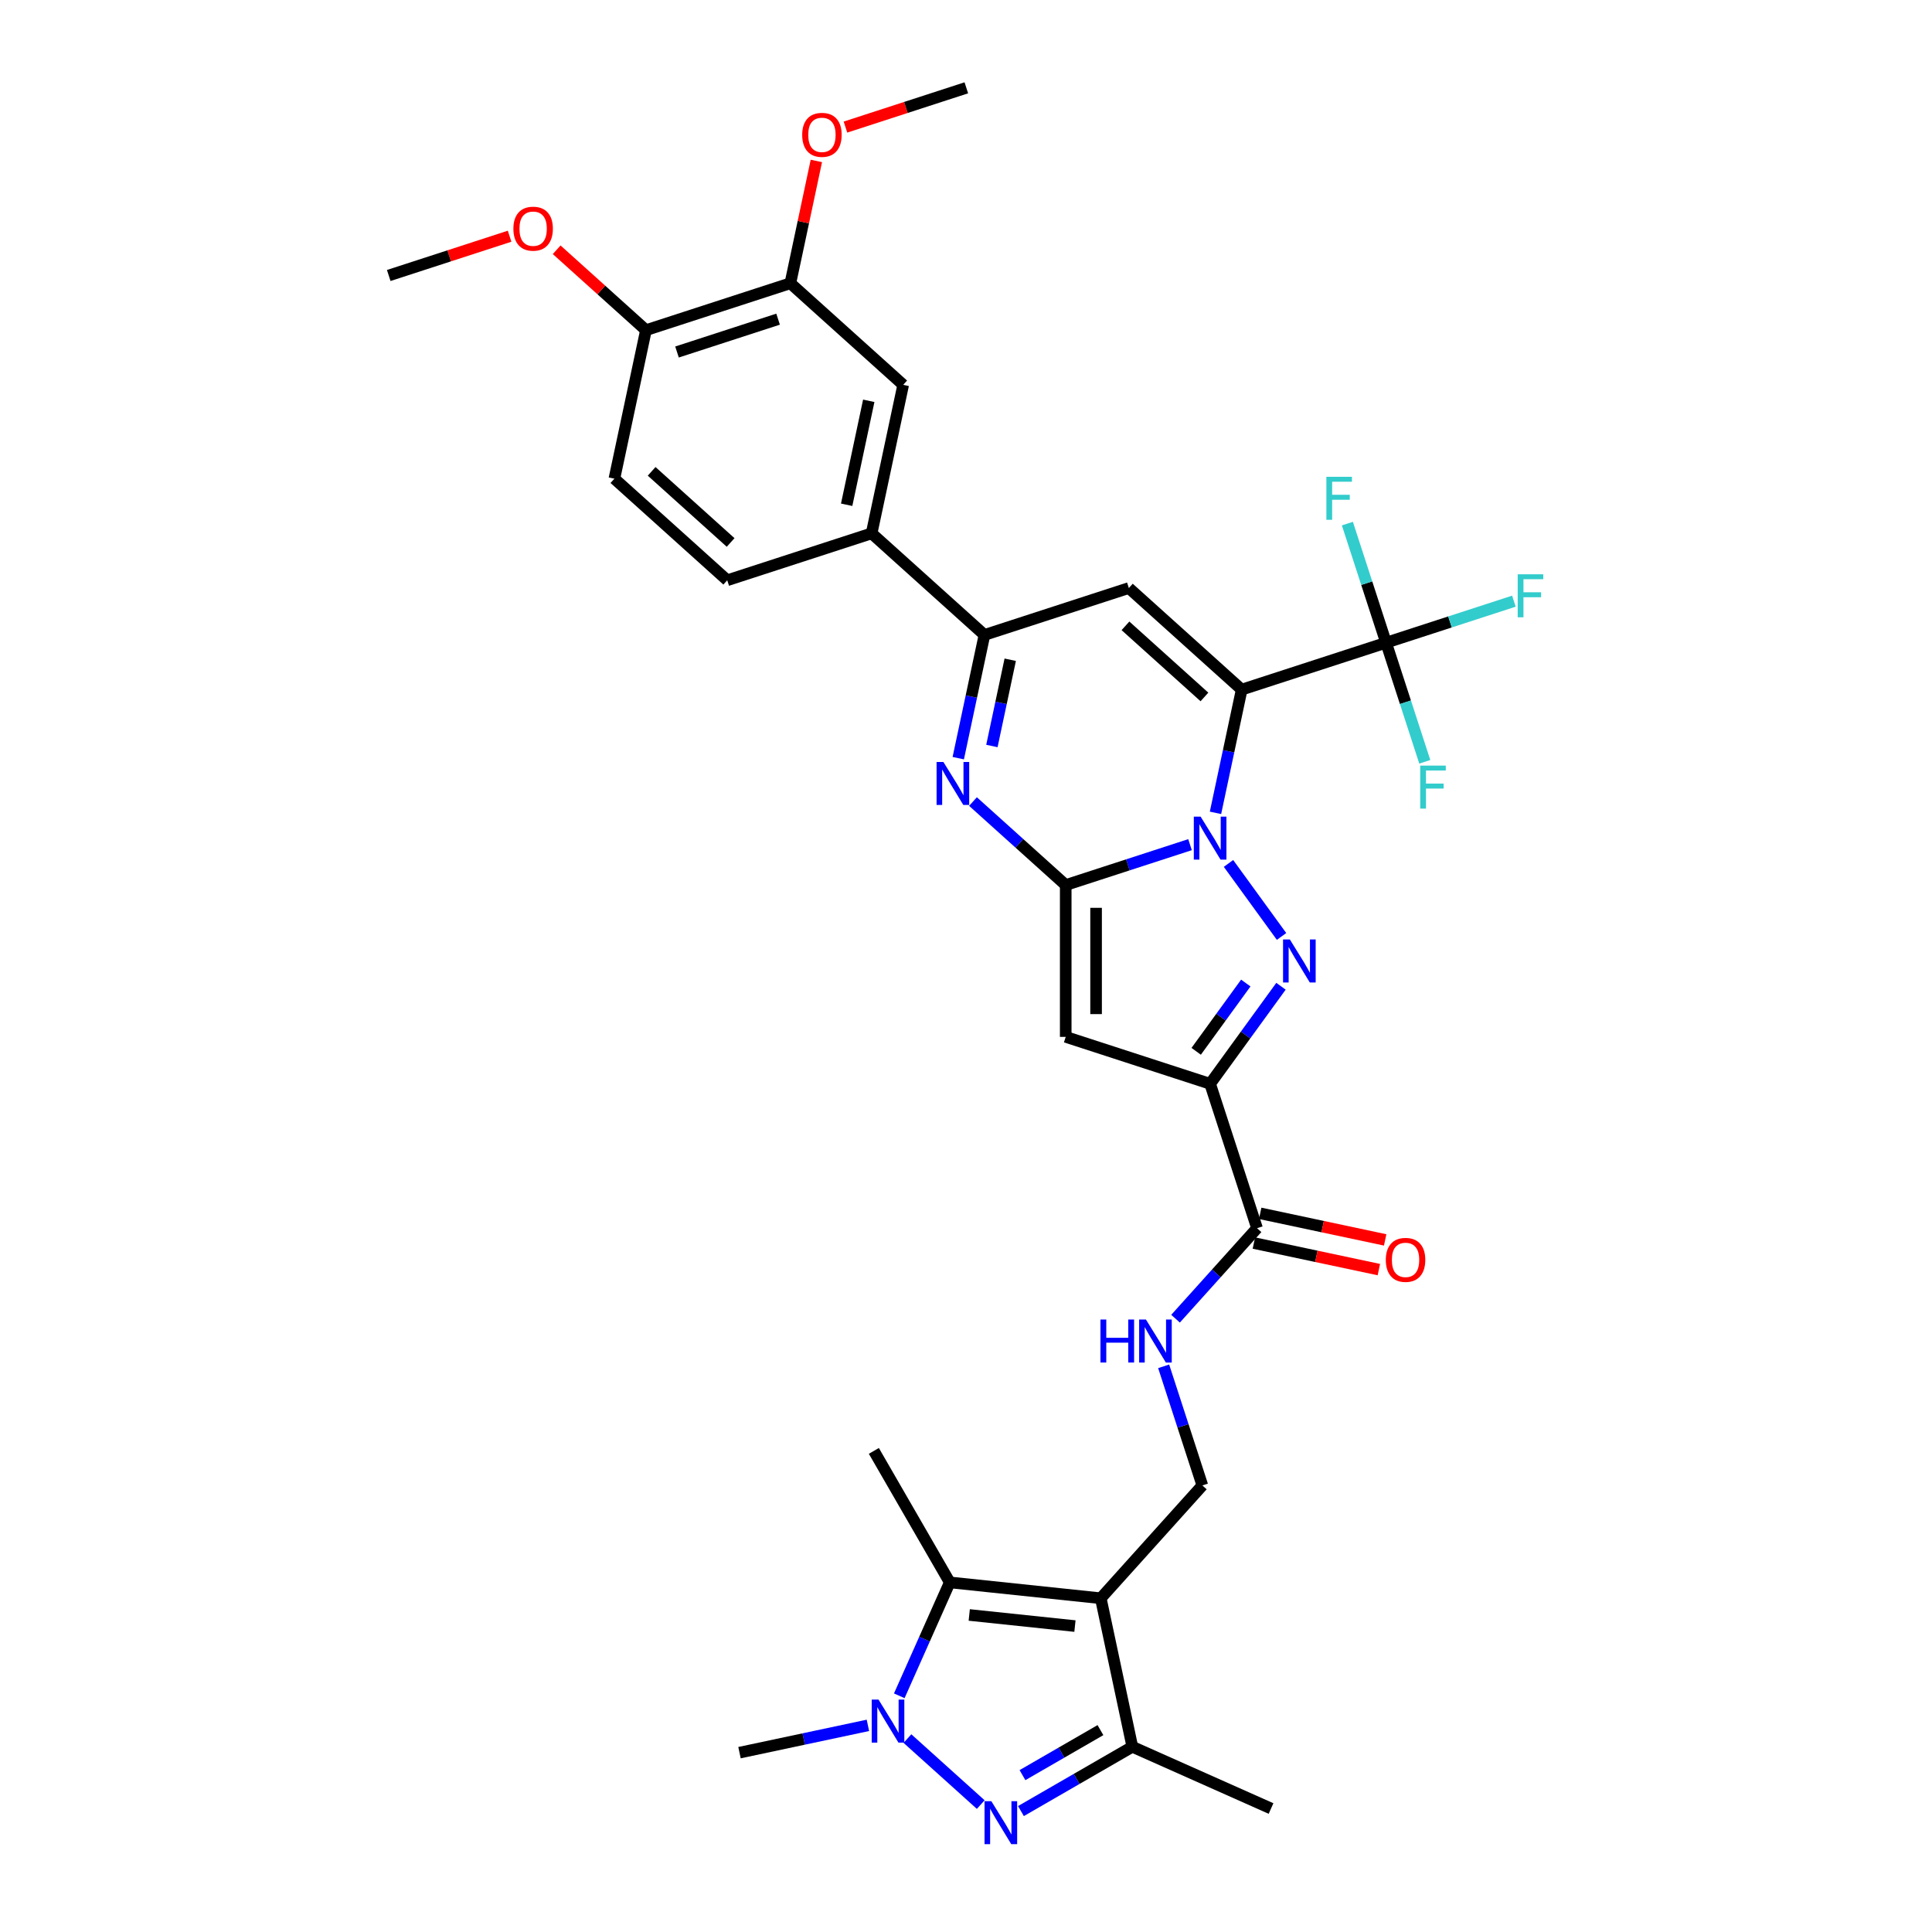 <?xml version='1.0' encoding='iso-8859-1'?>
<svg version='1.1' baseProfile='full'
              xmlns='http://www.w3.org/2000/svg'
                      xmlns:rdkit='http://www.rdkit.org/xml'
                      xmlns:xlink='http://www.w3.org/1999/xlink'
                  xml:space='preserve'
width='1000px' height='1000px' viewBox='0 0 1000 1000'>
<!-- END OF HEADER -->
<rect style='opacity:1.0;fill:#FFFFFF;stroke:none' width='1000' height='1000' x='0' y='0'> </rect>
<path class='bond-0' d='M 629.138,420.724 L 635.916,388.835' style='fill:none;fill-rule:evenodd;stroke:#0000FF;stroke-width:6px;stroke-linecap:butt;stroke-linejoin:miter;stroke-opacity:1' />
<path class='bond-0' d='M 635.916,388.835 L 642.695,356.947' style='fill:none;fill-rule:evenodd;stroke:#000000;stroke-width:6px;stroke-linecap:butt;stroke-linejoin:miter;stroke-opacity:1' />
<path class='bond-1' d='M 615.951,437.197 L 583.783,447.649' style='fill:none;fill-rule:evenodd;stroke:#0000FF;stroke-width:6px;stroke-linecap:butt;stroke-linejoin:miter;stroke-opacity:1' />
<path class='bond-1' d='M 583.783,447.649 L 551.615,458.101' style='fill:none;fill-rule:evenodd;stroke:#000000;stroke-width:6px;stroke-linecap:butt;stroke-linejoin:miter;stroke-opacity:1' />
<path class='bond-2' d='M 635.868,446.909 L 663.329,484.706' style='fill:none;fill-rule:evenodd;stroke:#0000FF;stroke-width:6px;stroke-linecap:butt;stroke-linejoin:miter;stroke-opacity:1' />
<path class='bond-7' d='M 642.695,356.947 L 584.293,304.362' style='fill:none;fill-rule:evenodd;stroke:#000000;stroke-width:6px;stroke-linecap:butt;stroke-linejoin:miter;stroke-opacity:1' />
<path class='bond-7' d='M 623.417,360.74 L 582.537,323.93' style='fill:none;fill-rule:evenodd;stroke:#000000;stroke-width:6px;stroke-linecap:butt;stroke-linejoin:miter;stroke-opacity:1' />
<path class='bond-12' d='M 642.695,356.947 L 717.435,332.663' style='fill:none;fill-rule:evenodd;stroke:#000000;stroke-width:6px;stroke-linecap:butt;stroke-linejoin:miter;stroke-opacity:1' />
<path class='bond-5' d='M 551.615,458.101 L 551.615,536.688' style='fill:none;fill-rule:evenodd;stroke:#000000;stroke-width:6px;stroke-linecap:butt;stroke-linejoin:miter;stroke-opacity:1' />
<path class='bond-5' d='M 567.332,469.889 L 567.332,524.9' style='fill:none;fill-rule:evenodd;stroke:#000000;stroke-width:6px;stroke-linecap:butt;stroke-linejoin:miter;stroke-opacity:1' />
<path class='bond-6' d='M 551.615,458.101 L 527.617,436.493' style='fill:none;fill-rule:evenodd;stroke:#000000;stroke-width:6px;stroke-linecap:butt;stroke-linejoin:miter;stroke-opacity:1' />
<path class='bond-6' d='M 527.617,436.493 L 503.619,414.885' style='fill:none;fill-rule:evenodd;stroke:#0000FF;stroke-width:6px;stroke-linecap:butt;stroke-linejoin:miter;stroke-opacity:1' />
<path class='bond-3' d='M 663.035,510.487 L 644.695,535.729' style='fill:none;fill-rule:evenodd;stroke:#0000FF;stroke-width:6px;stroke-linecap:butt;stroke-linejoin:miter;stroke-opacity:1' />
<path class='bond-3' d='M 644.695,535.729 L 626.355,560.972' style='fill:none;fill-rule:evenodd;stroke:#000000;stroke-width:6px;stroke-linecap:butt;stroke-linejoin:miter;stroke-opacity:1' />
<path class='bond-3' d='M 644.818,508.821 L 631.98,526.491' style='fill:none;fill-rule:evenodd;stroke:#0000FF;stroke-width:6px;stroke-linecap:butt;stroke-linejoin:miter;stroke-opacity:1' />
<path class='bond-3' d='M 631.98,526.491 L 619.142,544.161' style='fill:none;fill-rule:evenodd;stroke:#000000;stroke-width:6px;stroke-linecap:butt;stroke-linejoin:miter;stroke-opacity:1' />
<path class='bond-14' d='M 626.355,560.972 L 650.64,635.712' style='fill:none;fill-rule:evenodd;stroke:#000000;stroke-width:6px;stroke-linecap:butt;stroke-linejoin:miter;stroke-opacity:1' />
<path class='bond-34' d='M 626.355,560.972 L 551.615,536.688' style='fill:none;fill-rule:evenodd;stroke:#000000;stroke-width:6px;stroke-linecap:butt;stroke-linejoin:miter;stroke-opacity:1' />
<path class='bond-4' d='M 569.755,827.255 L 622.34,768.854' style='fill:none;fill-rule:evenodd;stroke:#000000;stroke-width:6px;stroke-linecap:butt;stroke-linejoin:miter;stroke-opacity:1' />
<path class='bond-10' d='M 569.755,827.255 L 491.599,819.041' style='fill:none;fill-rule:evenodd;stroke:#000000;stroke-width:6px;stroke-linecap:butt;stroke-linejoin:miter;stroke-opacity:1' />
<path class='bond-10' d='M 556.389,841.654 L 501.68,835.904' style='fill:none;fill-rule:evenodd;stroke:#000000;stroke-width:6px;stroke-linecap:butt;stroke-linejoin:miter;stroke-opacity:1' />
<path class='bond-13' d='M 569.755,827.255 L 586.094,904.124' style='fill:none;fill-rule:evenodd;stroke:#000000;stroke-width:6px;stroke-linecap:butt;stroke-linejoin:miter;stroke-opacity:1' />
<path class='bond-11' d='M 495.997,392.424 L 502.775,360.535' style='fill:none;fill-rule:evenodd;stroke:#0000FF;stroke-width:6px;stroke-linecap:butt;stroke-linejoin:miter;stroke-opacity:1' />
<path class='bond-11' d='M 502.775,360.535 L 509.553,328.647' style='fill:none;fill-rule:evenodd;stroke:#000000;stroke-width:6px;stroke-linecap:butt;stroke-linejoin:miter;stroke-opacity:1' />
<path class='bond-11' d='M 513.404,386.125 L 518.149,363.803' style='fill:none;fill-rule:evenodd;stroke:#0000FF;stroke-width:6px;stroke-linecap:butt;stroke-linejoin:miter;stroke-opacity:1' />
<path class='bond-11' d='M 518.149,363.803 L 522.893,341.481' style='fill:none;fill-rule:evenodd;stroke:#000000;stroke-width:6px;stroke-linecap:butt;stroke-linejoin:miter;stroke-opacity:1' />
<path class='bond-35' d='M 584.293,304.362 L 509.553,328.647' style='fill:none;fill-rule:evenodd;stroke:#000000;stroke-width:6px;stroke-linecap:butt;stroke-linejoin:miter;stroke-opacity:1' />
<path class='bond-8' d='M 528.441,937.41 L 557.268,920.767' style='fill:none;fill-rule:evenodd;stroke:#0000FF;stroke-width:6px;stroke-linecap:butt;stroke-linejoin:miter;stroke-opacity:1' />
<path class='bond-8' d='M 557.268,920.767 L 586.094,904.124' style='fill:none;fill-rule:evenodd;stroke:#000000;stroke-width:6px;stroke-linecap:butt;stroke-linejoin:miter;stroke-opacity:1' />
<path class='bond-8' d='M 529.231,918.806 L 549.409,907.156' style='fill:none;fill-rule:evenodd;stroke:#0000FF;stroke-width:6px;stroke-linecap:butt;stroke-linejoin:miter;stroke-opacity:1' />
<path class='bond-8' d='M 549.409,907.156 L 569.588,895.506' style='fill:none;fill-rule:evenodd;stroke:#000000;stroke-width:6px;stroke-linecap:butt;stroke-linejoin:miter;stroke-opacity:1' />
<path class='bond-37' d='M 507.631,934.049 L 469.69,899.886' style='fill:none;fill-rule:evenodd;stroke:#0000FF;stroke-width:6px;stroke-linecap:butt;stroke-linejoin:miter;stroke-opacity:1' />
<path class='bond-9' d='M 465.464,877.74 L 478.532,848.39' style='fill:none;fill-rule:evenodd;stroke:#0000FF;stroke-width:6px;stroke-linecap:butt;stroke-linejoin:miter;stroke-opacity:1' />
<path class='bond-9' d='M 478.532,848.39 L 491.599,819.041' style='fill:none;fill-rule:evenodd;stroke:#000000;stroke-width:6px;stroke-linecap:butt;stroke-linejoin:miter;stroke-opacity:1' />
<path class='bond-27' d='M 449.23,893.045 L 415.998,900.108' style='fill:none;fill-rule:evenodd;stroke:#0000FF;stroke-width:6px;stroke-linecap:butt;stroke-linejoin:miter;stroke-opacity:1' />
<path class='bond-27' d='M 415.998,900.108 L 382.766,907.172' style='fill:none;fill-rule:evenodd;stroke:#000000;stroke-width:6px;stroke-linecap:butt;stroke-linejoin:miter;stroke-opacity:1' />
<path class='bond-28' d='M 491.599,819.041 L 452.306,750.983' style='fill:none;fill-rule:evenodd;stroke:#000000;stroke-width:6px;stroke-linecap:butt;stroke-linejoin:miter;stroke-opacity:1' />
<path class='bond-16' d='M 509.553,328.647 L 451.152,276.062' style='fill:none;fill-rule:evenodd;stroke:#000000;stroke-width:6px;stroke-linecap:butt;stroke-linejoin:miter;stroke-opacity:1' />
<path class='bond-23' d='M 717.435,332.663 L 750.514,321.914' style='fill:none;fill-rule:evenodd;stroke:#000000;stroke-width:6px;stroke-linecap:butt;stroke-linejoin:miter;stroke-opacity:1' />
<path class='bond-23' d='M 750.514,321.914 L 783.593,311.166' style='fill:none;fill-rule:evenodd;stroke:#33CCCC;stroke-width:6px;stroke-linecap:butt;stroke-linejoin:miter;stroke-opacity:1' />
<path class='bond-24' d='M 717.435,332.663 L 707.419,301.839' style='fill:none;fill-rule:evenodd;stroke:#000000;stroke-width:6px;stroke-linecap:butt;stroke-linejoin:miter;stroke-opacity:1' />
<path class='bond-24' d='M 707.419,301.839 L 697.404,271.015' style='fill:none;fill-rule:evenodd;stroke:#33CCCC;stroke-width:6px;stroke-linecap:butt;stroke-linejoin:miter;stroke-opacity:1' />
<path class='bond-25' d='M 717.435,332.663 L 727.45,363.486' style='fill:none;fill-rule:evenodd;stroke:#000000;stroke-width:6px;stroke-linecap:butt;stroke-linejoin:miter;stroke-opacity:1' />
<path class='bond-25' d='M 727.45,363.486 L 737.465,394.31' style='fill:none;fill-rule:evenodd;stroke:#33CCCC;stroke-width:6px;stroke-linecap:butt;stroke-linejoin:miter;stroke-opacity:1' />
<path class='bond-31' d='M 586.094,904.124 L 657.887,936.088' style='fill:none;fill-rule:evenodd;stroke:#000000;stroke-width:6px;stroke-linecap:butt;stroke-linejoin:miter;stroke-opacity:1' />
<path class='bond-17' d='M 650.64,635.712 L 629.55,659.135' style='fill:none;fill-rule:evenodd;stroke:#000000;stroke-width:6px;stroke-linecap:butt;stroke-linejoin:miter;stroke-opacity:1' />
<path class='bond-17' d='M 629.55,659.135 L 608.46,682.558' style='fill:none;fill-rule:evenodd;stroke:#0000FF;stroke-width:6px;stroke-linecap:butt;stroke-linejoin:miter;stroke-opacity:1' />
<path class='bond-21' d='M 649.006,643.399 L 681.35,650.274' style='fill:none;fill-rule:evenodd;stroke:#000000;stroke-width:6px;stroke-linecap:butt;stroke-linejoin:miter;stroke-opacity:1' />
<path class='bond-21' d='M 681.35,650.274 L 713.694,657.149' style='fill:none;fill-rule:evenodd;stroke:#FF0000;stroke-width:6px;stroke-linecap:butt;stroke-linejoin:miter;stroke-opacity:1' />
<path class='bond-21' d='M 652.274,628.025 L 684.618,634.9' style='fill:none;fill-rule:evenodd;stroke:#000000;stroke-width:6px;stroke-linecap:butt;stroke-linejoin:miter;stroke-opacity:1' />
<path class='bond-21' d='M 684.618,634.9 L 716.962,641.775' style='fill:none;fill-rule:evenodd;stroke:#FF0000;stroke-width:6px;stroke-linecap:butt;stroke-linejoin:miter;stroke-opacity:1' />
<path class='bond-15' d='M 622.34,768.854 L 612.325,738.03' style='fill:none;fill-rule:evenodd;stroke:#000000;stroke-width:6px;stroke-linecap:butt;stroke-linejoin:miter;stroke-opacity:1' />
<path class='bond-15' d='M 612.325,738.03 L 602.309,707.206' style='fill:none;fill-rule:evenodd;stroke:#0000FF;stroke-width:6px;stroke-linecap:butt;stroke-linejoin:miter;stroke-opacity:1' />
<path class='bond-18' d='M 451.152,276.062 L 467.491,199.193' style='fill:none;fill-rule:evenodd;stroke:#000000;stroke-width:6px;stroke-linecap:butt;stroke-linejoin:miter;stroke-opacity:1' />
<path class='bond-18' d='M 438.229,261.264 L 449.666,207.456' style='fill:none;fill-rule:evenodd;stroke:#000000;stroke-width:6px;stroke-linecap:butt;stroke-linejoin:miter;stroke-opacity:1' />
<path class='bond-22' d='M 451.152,276.062 L 376.412,300.347' style='fill:none;fill-rule:evenodd;stroke:#000000;stroke-width:6px;stroke-linecap:butt;stroke-linejoin:miter;stroke-opacity:1' />
<path class='bond-19' d='M 467.491,199.193 L 409.09,146.608' style='fill:none;fill-rule:evenodd;stroke:#000000;stroke-width:6px;stroke-linecap:butt;stroke-linejoin:miter;stroke-opacity:1' />
<path class='bond-29' d='M 409.09,146.608 L 415.818,114.956' style='fill:none;fill-rule:evenodd;stroke:#000000;stroke-width:6px;stroke-linecap:butt;stroke-linejoin:miter;stroke-opacity:1' />
<path class='bond-29' d='M 415.818,114.956 L 422.546,83.303' style='fill:none;fill-rule:evenodd;stroke:#FF0000;stroke-width:6px;stroke-linecap:butt;stroke-linejoin:miter;stroke-opacity:1' />
<path class='bond-36' d='M 409.09,146.608 L 334.349,170.893' style='fill:none;fill-rule:evenodd;stroke:#000000;stroke-width:6px;stroke-linecap:butt;stroke-linejoin:miter;stroke-opacity:1' />
<path class='bond-36' d='M 402.736,165.199 L 350.417,182.198' style='fill:none;fill-rule:evenodd;stroke:#000000;stroke-width:6px;stroke-linecap:butt;stroke-linejoin:miter;stroke-opacity:1' />
<path class='bond-20' d='M 334.349,170.893 L 318.01,247.762' style='fill:none;fill-rule:evenodd;stroke:#000000;stroke-width:6px;stroke-linecap:butt;stroke-linejoin:miter;stroke-opacity:1' />
<path class='bond-30' d='M 334.349,170.893 L 311.239,150.085' style='fill:none;fill-rule:evenodd;stroke:#000000;stroke-width:6px;stroke-linecap:butt;stroke-linejoin:miter;stroke-opacity:1' />
<path class='bond-30' d='M 311.239,150.085 L 288.129,129.276' style='fill:none;fill-rule:evenodd;stroke:#FF0000;stroke-width:6px;stroke-linecap:butt;stroke-linejoin:miter;stroke-opacity:1' />
<path class='bond-26' d='M 376.412,300.347 L 318.01,247.762' style='fill:none;fill-rule:evenodd;stroke:#000000;stroke-width:6px;stroke-linecap:butt;stroke-linejoin:miter;stroke-opacity:1' />
<path class='bond-26' d='M 378.168,280.779 L 337.287,243.97' style='fill:none;fill-rule:evenodd;stroke:#000000;stroke-width:6px;stroke-linecap:butt;stroke-linejoin:miter;stroke-opacity:1' />
<path class='bond-32' d='M 437.61,65.781 L 468.889,55.618' style='fill:none;fill-rule:evenodd;stroke:#FF0000;stroke-width:6px;stroke-linecap:butt;stroke-linejoin:miter;stroke-opacity:1' />
<path class='bond-32' d='M 468.889,55.618 L 500.169,45.455' style='fill:none;fill-rule:evenodd;stroke:#000000;stroke-width:6px;stroke-linecap:butt;stroke-linejoin:miter;stroke-opacity:1' />
<path class='bond-33' d='M 263.767,122.266 L 232.488,132.43' style='fill:none;fill-rule:evenodd;stroke:#FF0000;stroke-width:6px;stroke-linecap:butt;stroke-linejoin:miter;stroke-opacity:1' />
<path class='bond-33' d='M 232.488,132.43 L 201.208,142.593' style='fill:none;fill-rule:evenodd;stroke:#000000;stroke-width:6px;stroke-linecap:butt;stroke-linejoin:miter;stroke-opacity:1' />
<path  class='atom-0' d='M 621.436 422.689
L 628.729 434.476
Q 629.452 435.64, 630.615 437.746
Q 631.778 439.852, 631.841 439.978
L 631.841 422.689
L 634.796 422.689
L 634.796 444.944
L 631.746 444.944
L 623.919 432.056
Q 623.008 430.547, 622.033 428.818
Q 621.09 427.089, 620.807 426.555
L 620.807 444.944
L 617.915 444.944
L 617.915 422.689
L 621.436 422.689
' fill='#0000FF'/>
<path  class='atom-3' d='M 667.628 486.266
L 674.921 498.054
Q 675.644 499.217, 676.807 501.324
Q 677.97 503.43, 678.033 503.555
L 678.033 486.266
L 680.988 486.266
L 680.988 508.522
L 677.939 508.522
L 670.111 495.634
Q 669.2 494.125, 668.225 492.396
Q 667.282 490.667, 666.999 490.133
L 666.999 508.522
L 664.107 508.522
L 664.107 486.266
L 667.628 486.266
' fill='#0000FF'/>
<path  class='atom-7' d='M 488.294 394.388
L 495.587 406.176
Q 496.31 407.339, 497.473 409.446
Q 498.636 411.552, 498.699 411.677
L 498.699 394.388
L 501.654 394.388
L 501.654 416.644
L 498.605 416.644
L 490.778 403.756
Q 489.866 402.247, 488.892 400.518
Q 487.949 398.789, 487.666 398.255
L 487.666 416.644
L 484.774 416.644
L 484.774 394.388
L 488.294 394.388
' fill='#0000FF'/>
<path  class='atom-9' d='M 513.117 932.29
L 520.41 944.078
Q 521.133 945.241, 522.296 947.347
Q 523.459 949.453, 523.522 949.579
L 523.522 932.29
L 526.477 932.29
L 526.477 954.545
L 523.427 954.545
L 515.6 941.657
Q 514.689 940.148, 513.714 938.419
Q 512.771 936.691, 512.488 936.156
L 512.488 954.545
L 509.596 954.545
L 509.596 932.29
L 513.117 932.29
' fill='#0000FF'/>
<path  class='atom-10' d='M 454.716 879.705
L 462.008 891.493
Q 462.731 892.656, 463.895 894.762
Q 465.058 896.868, 465.12 896.994
L 465.12 879.705
L 468.075 879.705
L 468.075 901.961
L 465.026 901.961
L 457.199 889.073
Q 456.287 887.564, 455.313 885.835
Q 454.37 884.106, 454.087 883.572
L 454.087 901.961
L 451.195 901.961
L 451.195 879.705
L 454.716 879.705
' fill='#0000FF'/>
<path  class='atom-18' d='M 569.591 682.986
L 572.609 682.986
L 572.609 692.448
L 583.988 692.448
L 583.988 682.986
L 587.006 682.986
L 587.006 705.241
L 583.988 705.241
L 583.988 694.962
L 572.609 694.962
L 572.609 705.241
L 569.591 705.241
L 569.591 682.986
' fill='#0000FF'/>
<path  class='atom-18' d='M 593.136 682.986
L 600.429 694.774
Q 601.152 695.937, 602.315 698.043
Q 603.478 700.149, 603.541 700.275
L 603.541 682.986
L 606.496 682.986
L 606.496 705.241
L 603.446 705.241
L 595.619 692.353
Q 594.708 690.844, 593.733 689.115
Q 592.79 687.387, 592.507 686.852
L 592.507 705.241
L 589.615 705.241
L 589.615 682.986
L 593.136 682.986
' fill='#0000FF'/>
<path  class='atom-22' d='M 717.293 652.114
Q 717.293 646.77, 719.934 643.784
Q 722.574 640.798, 727.509 640.798
Q 732.445 640.798, 735.085 643.784
Q 737.726 646.77, 737.726 652.114
Q 737.726 657.521, 735.054 660.602
Q 732.382 663.651, 727.509 663.651
Q 722.605 663.651, 719.934 660.602
Q 717.293 657.553, 717.293 652.114
M 727.509 661.136
Q 730.904 661.136, 732.727 658.873
Q 734.582 656.578, 734.582 652.114
Q 734.582 647.745, 732.727 645.544
Q 730.904 643.313, 727.509 643.313
Q 724.114 643.313, 722.26 645.513
Q 720.437 647.713, 720.437 652.114
Q 720.437 656.609, 722.26 658.873
Q 724.114 661.136, 727.509 661.136
' fill='#FF0000'/>
<path  class='atom-24' d='M 785.558 297.25
L 798.792 297.25
L 798.792 299.796
L 788.544 299.796
L 788.544 306.555
L 797.66 306.555
L 797.66 309.132
L 788.544 309.132
L 788.544 319.506
L 785.558 319.506
L 785.558 297.25
' fill='#33CCCC'/>
<path  class='atom-25' d='M 686.533 246.794
L 699.767 246.794
L 699.767 249.341
L 689.519 249.341
L 689.519 256.099
L 698.636 256.099
L 698.636 258.677
L 689.519 258.677
L 689.519 269.05
L 686.533 269.05
L 686.533 246.794
' fill='#33CCCC'/>
<path  class='atom-26' d='M 735.102 396.275
L 748.336 396.275
L 748.336 398.821
L 738.089 398.821
L 738.089 405.58
L 747.205 405.58
L 747.205 408.157
L 738.089 408.157
L 738.089 418.531
L 735.102 418.531
L 735.102 396.275
' fill='#33CCCC'/>
<path  class='atom-30' d='M 415.213 69.802
Q 415.213 64.458, 417.853 61.472
Q 420.494 58.486, 425.429 58.486
Q 430.364 58.486, 433.005 61.472
Q 435.645 64.458, 435.645 69.802
Q 435.645 75.209, 432.973 78.289
Q 430.301 81.338, 425.429 81.338
Q 420.525 81.338, 417.853 78.289
Q 415.213 75.24, 415.213 69.802
M 425.429 78.824
Q 428.824 78.824, 430.647 76.56
Q 432.502 74.266, 432.502 69.802
Q 432.502 65.433, 430.647 63.232
Q 428.824 61, 425.429 61
Q 422.034 61, 420.179 63.201
Q 418.356 65.401, 418.356 69.802
Q 418.356 74.297, 420.179 76.56
Q 422.034 78.824, 425.429 78.824
' fill='#FF0000'/>
<path  class='atom-31' d='M 265.732 118.371
Q 265.732 113.027, 268.372 110.041
Q 271.013 107.055, 275.948 107.055
Q 280.883 107.055, 283.524 110.041
Q 286.164 113.027, 286.164 118.371
Q 286.164 123.778, 283.493 126.859
Q 280.821 129.908, 275.948 129.908
Q 271.044 129.908, 268.372 126.859
Q 265.732 123.809, 265.732 118.371
M 275.948 127.393
Q 279.343 127.393, 281.166 125.13
Q 283.021 122.835, 283.021 118.371
Q 283.021 114.002, 281.166 111.801
Q 279.343 109.569, 275.948 109.569
Q 272.553 109.569, 270.699 111.77
Q 268.875 113.97, 268.875 118.371
Q 268.875 122.866, 270.699 125.13
Q 272.553 127.393, 275.948 127.393
' fill='#FF0000'/>
</svg>
